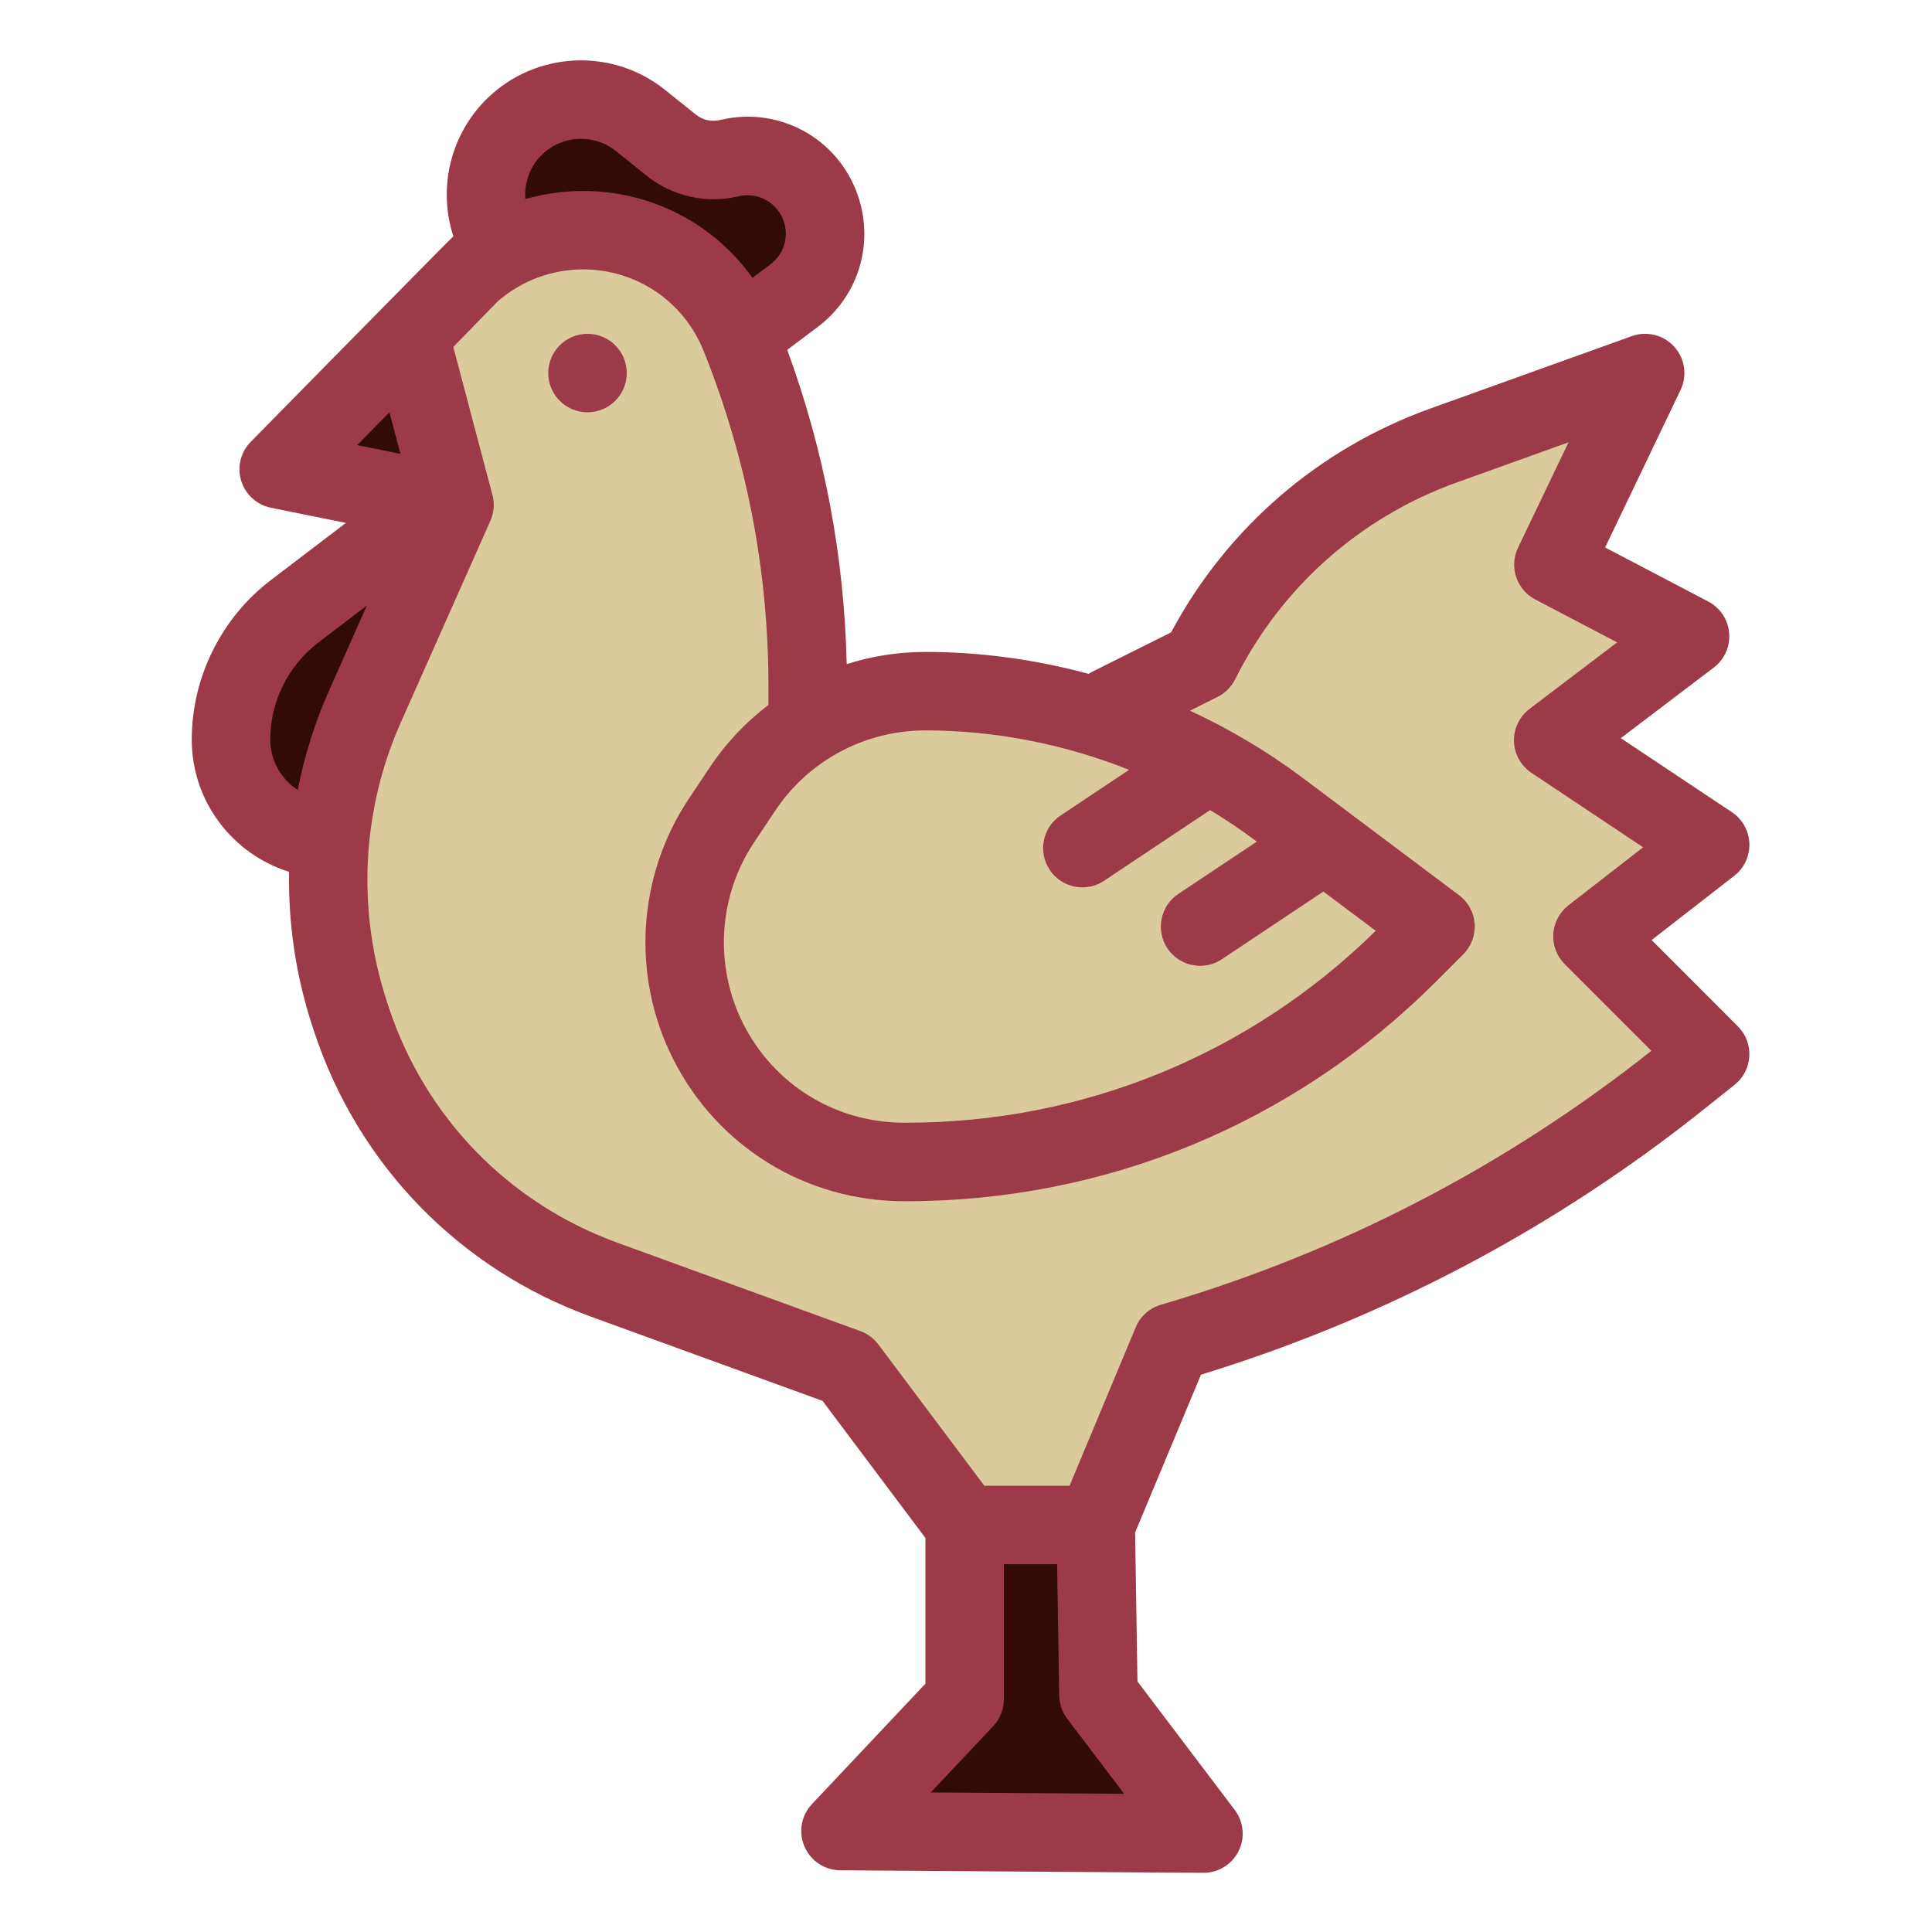 <?xml version="1.0" encoding="UTF-8"?> <svg xmlns="http://www.w3.org/2000/svg" width="32" height="32" viewBox="0 0 32 32" fill="none"><path d="M8.291 4.17L8.143 3.765C7.931 3.183 8.079 2.531 8.522 2.098C9.092 1.542 9.986 1.498 10.607 1.995L11.124 2.409C11.392 2.623 11.744 2.701 12.077 2.62C12.753 2.457 13.435 2.86 13.619 3.53C13.759 4.039 13.573 4.581 13.152 4.898L12.257 5.57L8.291 4.17Z" fill="#320B07"></path><path d="M5.469 13.893C4.562 13.893 3.826 13.158 3.826 12.25C3.826 11.417 4.215 10.632 4.878 10.127L7.67 8.015L8.284 8.59L5.469 13.893Z" fill="#320B07"></path><path d="M4.616 7.773L7.8 4.517C8.312 4.063 8.973 3.812 9.657 3.812H9.658C10.802 3.813 11.83 4.508 12.257 5.57C12.997 7.413 13.378 9.382 13.378 11.369V12.26C15.055 12.679 16.828 12.485 18.374 11.711L19.877 10.96C20.711 9.292 22.156 8.009 23.912 7.378L27.249 6.179L25.729 9.353L27.992 10.539L25.726 12.26L28.325 13.993L26.376 15.509L28.325 17.459L27.834 17.851C25.337 19.845 22.476 21.334 19.41 22.235L18.148 25.258H15.977L14.028 22.658L10.007 21.196C8.031 20.478 6.491 18.896 5.827 16.901L5.803 16.829C5.239 15.138 5.327 13.315 6.044 11.701C6.75 10.114 7.529 8.361 7.529 8.361L4.616 7.773Z" fill="#DACA9E"></path><path d="M6.788 5.569L7.529 8.36L4.616 7.773L6.788 5.569Z" fill="#320B07"></path><path d="M15.977 25.258V28.145L13.921 30.328L19.933 30.371L18.193 28.073L18.148 25.258H15.977Z" fill="#320B07"></path><path d="M12.297 13.069L11.95 13.59C11.226 14.676 11.139 16.067 11.723 17.235C12.339 18.467 13.599 19.246 14.977 19.246H15.008C18.126 19.246 21.116 18.007 23.32 15.803L23.776 15.347L21.177 13.397C19.49 12.131 17.437 11.447 15.328 11.447C14.11 11.447 12.973 12.056 12.297 13.069Z" fill="#DACA9E"></path><path d="M27.356 15.57L28.725 14.506C28.89 14.378 28.983 14.178 28.975 13.969C28.967 13.761 28.86 13.568 28.686 13.452L26.846 12.226L28.386 11.057C28.563 10.922 28.659 10.706 28.64 10.485C28.622 10.263 28.491 10.067 28.294 9.963L26.586 9.068L27.835 6.46C27.949 6.222 27.908 5.939 27.732 5.744C27.555 5.548 27.278 5.478 27.029 5.567L23.692 6.766C21.84 7.432 20.322 8.744 19.397 10.474L18.084 11.13C18.065 11.14 18.047 11.15 18.03 11.161C17.151 10.923 16.241 10.798 15.328 10.798C14.879 10.798 14.44 10.867 14.024 11C13.984 9.216 13.653 7.469 13.039 5.795L13.542 5.417C14.181 4.937 14.458 4.128 14.246 3.357C13.967 2.342 12.948 1.741 11.925 1.988C11.788 2.021 11.64 1.989 11.53 1.901L11.013 1.487C10.137 0.786 8.871 0.848 8.068 1.632C7.462 2.224 7.248 3.112 7.509 3.914C7.462 3.952 4.152 7.319 4.152 7.319C3.985 7.489 3.925 7.737 3.995 7.965C4.066 8.192 4.255 8.363 4.488 8.41L5.729 8.661L4.484 9.61C3.665 10.234 3.176 11.221 3.176 12.25C3.176 13.277 3.855 14.149 4.788 14.44C4.773 15.312 4.904 16.188 5.186 17.035L5.21 17.107C5.942 19.303 7.61 21.016 9.785 21.807L13.624 23.203L15.328 25.474V27.887L13.448 29.882C13.271 30.07 13.222 30.346 13.324 30.583C13.425 30.821 13.658 30.976 13.917 30.978L19.928 31.02H19.933C20.179 31.02 20.404 30.882 20.514 30.662C20.625 30.441 20.601 30.176 20.451 29.978L18.84 27.85L18.801 25.383L19.892 22.769C22.939 21.833 25.746 20.351 28.24 18.359L28.731 17.967C28.876 17.852 28.964 17.68 28.974 17.495C28.985 17.311 28.916 17.13 28.785 17L27.356 15.57ZM18.701 12.751L17.567 13.507C17.268 13.706 17.188 14.109 17.387 14.408C17.512 14.596 17.718 14.697 17.928 14.697C18.052 14.697 18.177 14.662 18.288 14.588L20.043 13.418C20.299 13.572 20.548 13.738 20.787 13.917L20.817 13.94L19.517 14.806C19.218 15.005 19.137 15.409 19.336 15.707C19.462 15.895 19.668 15.997 19.878 15.997C20.002 15.997 20.127 15.962 20.238 15.888L21.919 14.767L22.787 15.417C20.698 17.468 17.939 18.596 15.008 18.596H14.977C13.838 18.596 12.814 17.964 12.304 16.945C11.826 15.988 11.897 14.841 12.491 13.951L12.838 13.43C13.394 12.596 14.325 12.098 15.328 12.098C16.483 12.098 17.631 12.325 18.701 12.751ZM8.976 2.562C9.31 2.236 9.837 2.21 10.201 2.502L10.718 2.916C11.14 3.253 11.705 3.379 12.23 3.252C12.566 3.171 12.901 3.368 12.992 3.701C13.062 3.955 12.971 4.22 12.761 4.378L12.463 4.602C11.826 3.709 10.793 3.163 9.658 3.163C9.331 3.163 9.01 3.209 8.701 3.298C8.68 3.028 8.777 2.757 8.976 2.562ZM6.45 6.828L6.633 7.517L5.917 7.373L6.45 6.828ZM4.476 12.25C4.476 11.624 4.773 11.023 5.271 10.644L6.076 10.03L5.451 11.437C5.214 11.969 5.042 12.521 4.931 13.084C4.658 12.907 4.476 12.6 4.476 12.25ZM15.416 29.689L16.451 28.59C16.564 28.47 16.628 28.31 16.628 28.145V25.908H17.509L17.544 28.083C17.546 28.221 17.592 28.355 17.675 28.465L18.619 29.711L15.416 29.689ZM19.227 21.611C19.039 21.666 18.886 21.803 18.811 21.984L17.716 24.608H16.303L14.548 22.268C14.472 22.167 14.369 22.091 14.25 22.047L10.23 20.585C8.429 19.931 7.049 18.513 6.443 16.696L6.419 16.624C6.13 15.756 6.03 14.851 6.114 13.963C6.114 13.961 6.115 13.959 6.115 13.957C6.181 13.275 6.355 12.603 6.639 11.965L8.123 8.625C8.178 8.501 8.191 8.365 8.166 8.235C8.164 8.226 7.508 5.746 7.508 5.746L8.247 4.989C8.639 4.649 9.139 4.462 9.658 4.462C10.541 4.463 11.325 4.992 11.654 5.812C12.367 7.587 12.728 9.456 12.728 11.369V11.676C12.355 11.96 12.024 12.307 11.756 12.71L11.409 13.23C10.558 14.507 10.455 16.153 11.142 17.526C11.873 18.988 13.342 19.896 14.977 19.896H15.008C18.322 19.896 21.437 18.606 23.78 16.263L24.236 15.807C24.369 15.673 24.438 15.489 24.425 15.301C24.411 15.113 24.317 14.94 24.166 14.827L21.567 12.877C20.988 12.444 20.364 12.074 19.71 11.771L20.168 11.542C20.294 11.479 20.395 11.377 20.458 11.251C21.221 9.725 22.526 8.567 24.132 7.99L25.98 7.326L25.143 9.072C24.992 9.388 25.118 9.766 25.428 9.929L26.785 10.64L25.333 11.742C25.166 11.87 25.07 12.07 25.076 12.28C25.083 12.49 25.191 12.684 25.366 12.801L27.215 14.034L25.977 14.996C25.83 15.111 25.739 15.283 25.727 15.469C25.716 15.655 25.785 15.837 25.916 15.969L27.352 17.405C24.928 19.324 22.195 20.739 19.227 21.611Z" fill="#9C3B47"></path><path d="M9.731 6.829C10.09 6.829 10.381 6.538 10.381 6.179C10.381 5.82 10.09 5.529 9.731 5.529C9.372 5.529 9.081 5.82 9.081 6.179C9.081 6.538 9.372 6.829 9.731 6.829Z" fill="#9C3B47"></path></svg> 